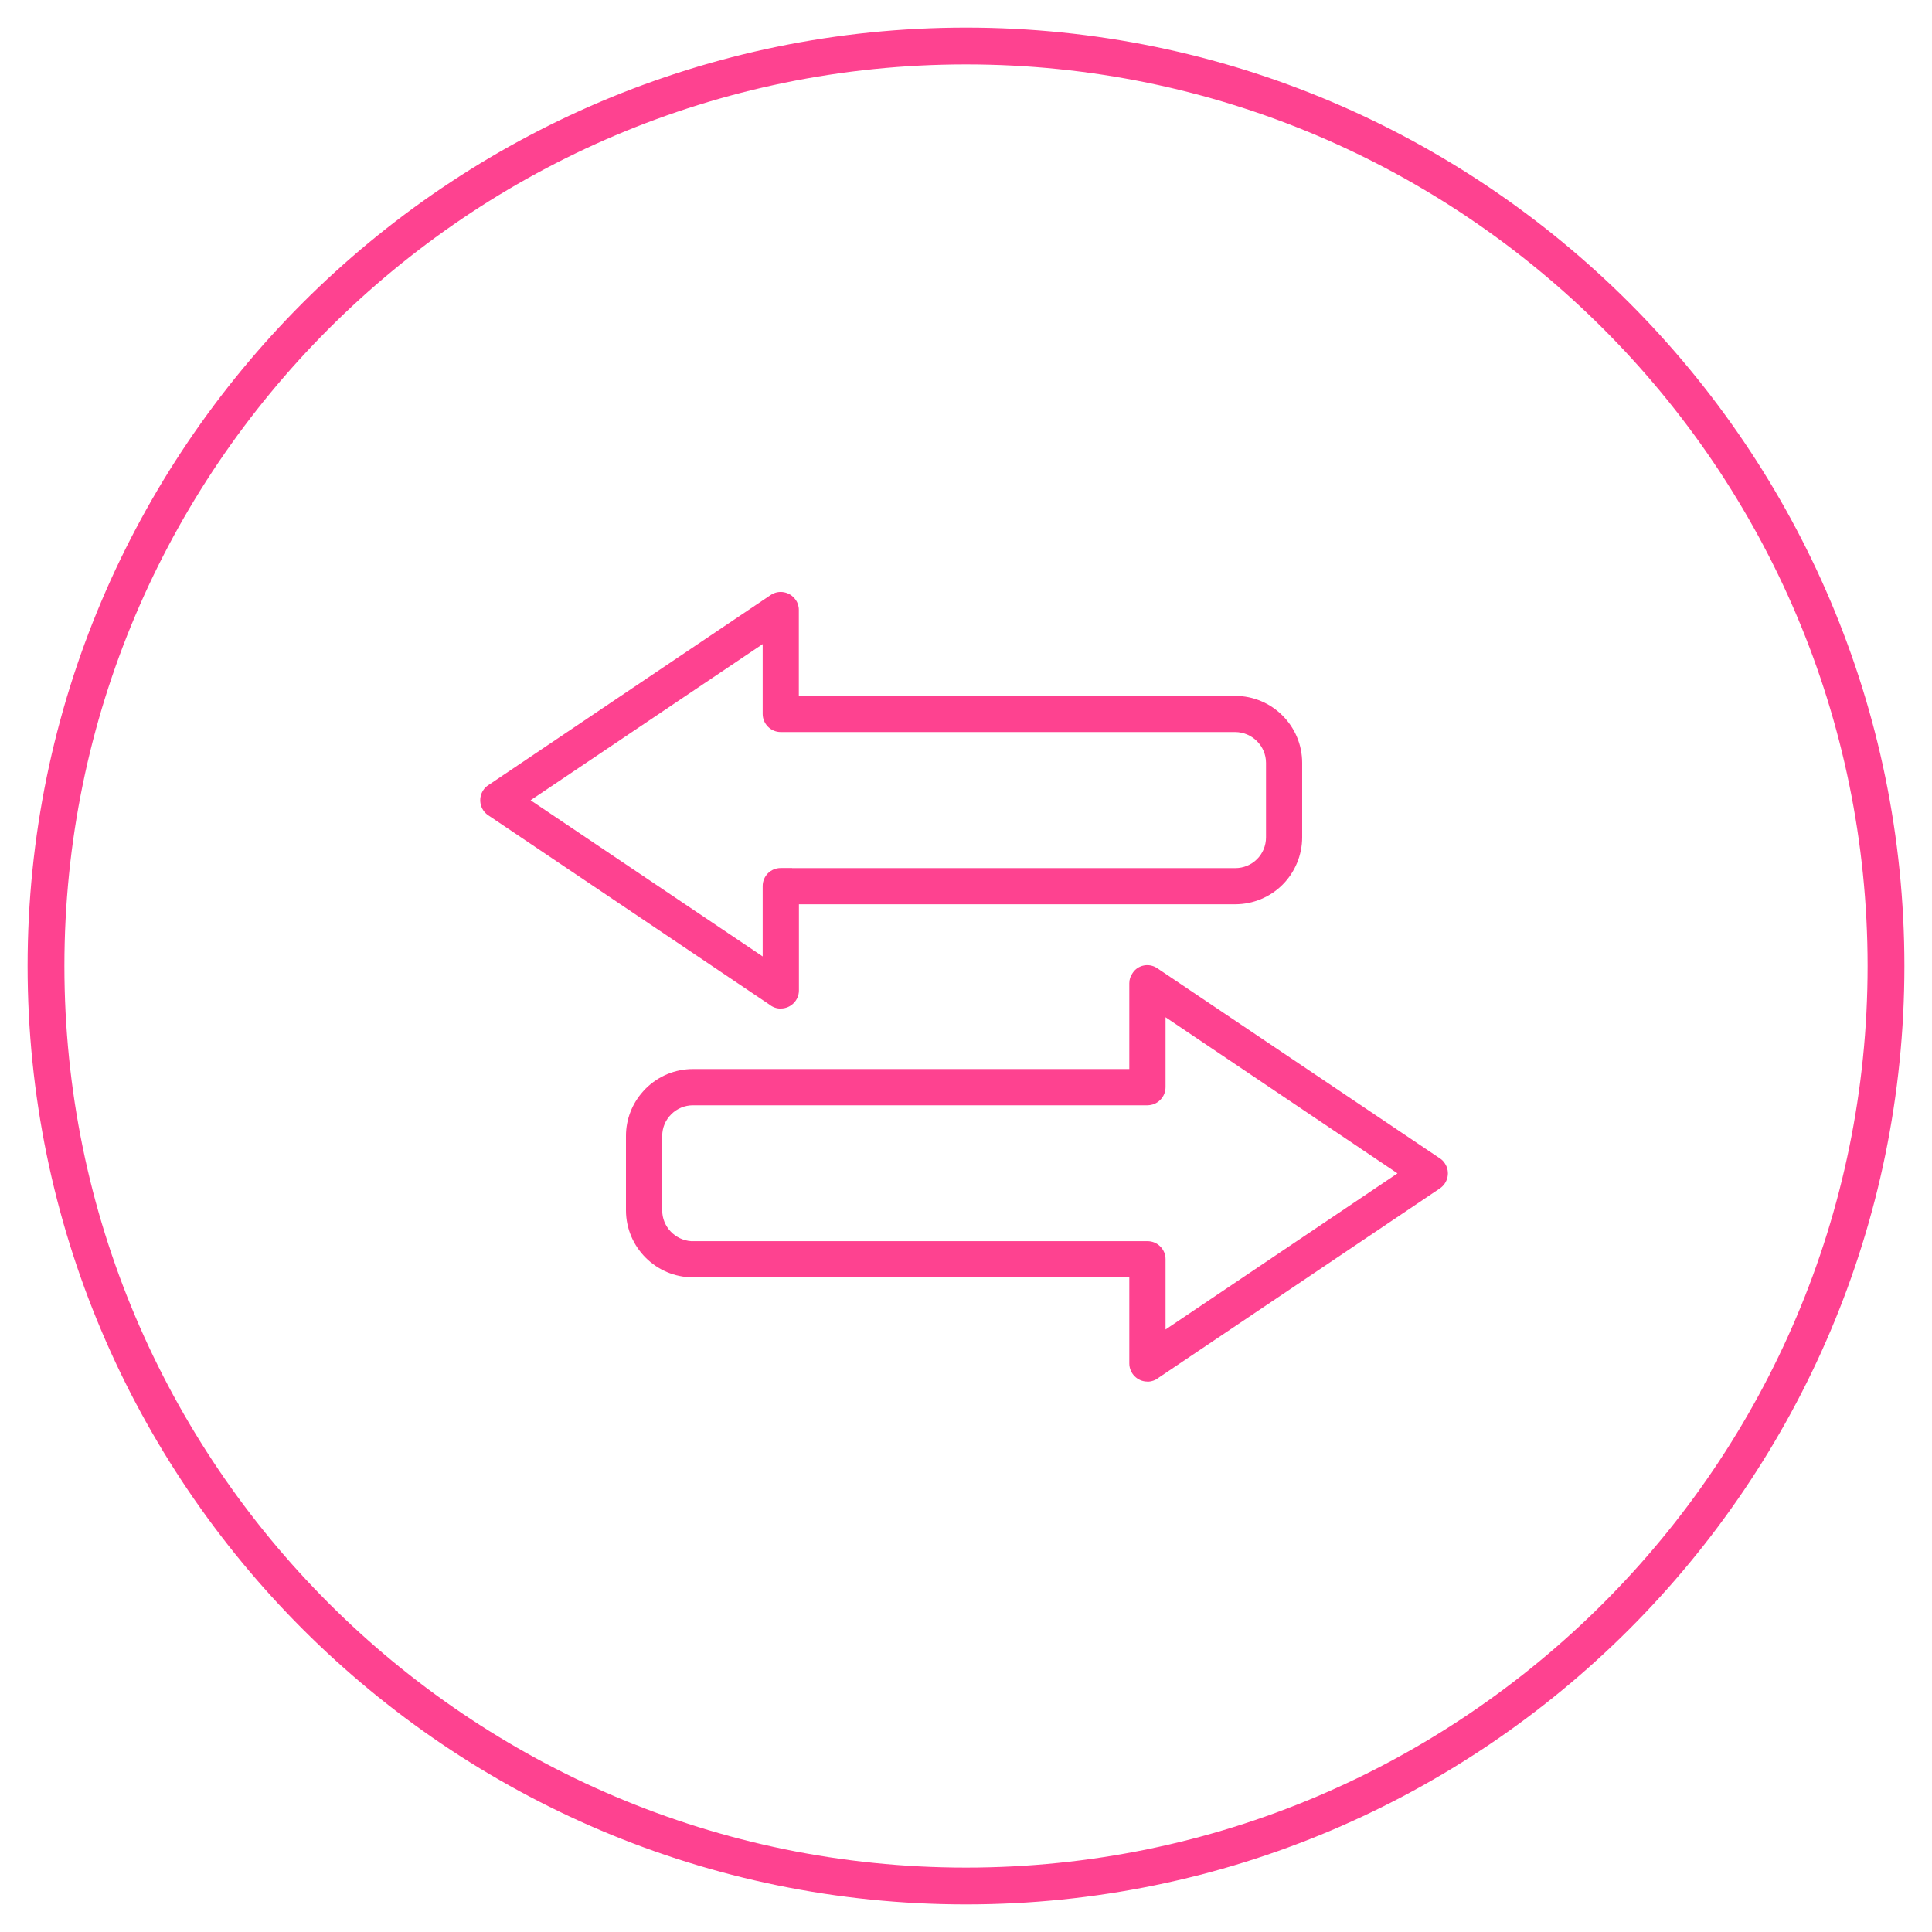 <svg xmlns="http://www.w3.org/2000/svg" id="Layer_1" viewBox="0 0 210 210"><defs><style>.cls-1{fill:#fe4290;}</style></defs><path class="cls-1" d="M105,207C48.76,207,3,161.24,3,105S48.76,3,105,3s102,45.76,102,102-45.76,102-102,102Zm0-200C50.96,7,7,50.96,7,105s43.96,98,98,98,98-43.96,98-98S159.04,7,105,7Z"></path><g id="Group_260"><path class="cls-1" d="M124.72,150.17h-.01c-1.07,0-1.95-.88-1.96-1.95v-9.38s-47.43,0-47.43,0c-4,0-7.27-3.26-7.28-7.27v-8.1c0-1.81,.67-3.52,1.87-4.85h0s.27-.29,.27-.29c1.38-1.37,3.2-2.13,5.14-2.13h47.43v-9.33c0-.41,.13-.79,.37-1.12,.56-.86,1.76-1.11,2.65-.52l30.74,20.68c.21,.13,.41,.33,.55,.56,.59,.89,.34,2.11-.56,2.71l-30.62,20.61c-.28,.23-.72,.39-1.16,.39Zm.01-15.26c.52,0,1.01,.2,1.38,.57,.37,.37,.58,.86,.58,1.38v7.65l25.21-16.97-25.21-16.97v7.59c0,.52-.2,1.02-.57,1.39-.37,.38-.86,.58-1.39,.59h-49.41c-.88,0-1.73,.35-2.35,.97-.64,.63-.99,1.47-.99,2.36v8.1c0,1.77,1.4,3.22,3.14,3.34h.21s49.4,0,49.4,0h.01Zm-39.87-25.28c-.45,0-.89-.16-1.23-.44l-30.56-20.57c-.9-.6-1.14-1.83-.54-2.73,.13-.21,.33-.41,.57-.56l30.68-20.66c.9-.6,2.11-.35,2.71,.54,.22,.29,.35,.7,.34,1.11v9.32h47.43c4.01,0,7.28,3.27,7.28,7.28v8.1c0,1.92-.78,3.79-2.13,5.14-1.35,1.36-3.22,2.13-5.14,2.13h-1.82s0,0,0,0h-45.61v9.37c0,1.08-.89,1.96-1.96,1.96h0Zm-27.18-22.64l25.22,16.97v-7.65c0-1.08,.87-1.96,1.96-1.96h1.24s0,.01,0,.01h48.18c.88,0,1.73-.35,2.35-.97,.63-.63,.98-1.47,.98-2.37v-8.1c0-1.84-1.51-3.34-3.35-3.35h-49.4c-1.07,0-1.95-.88-1.96-1.95v-7.61l-25.22,16.97Z"></path></g></svg>